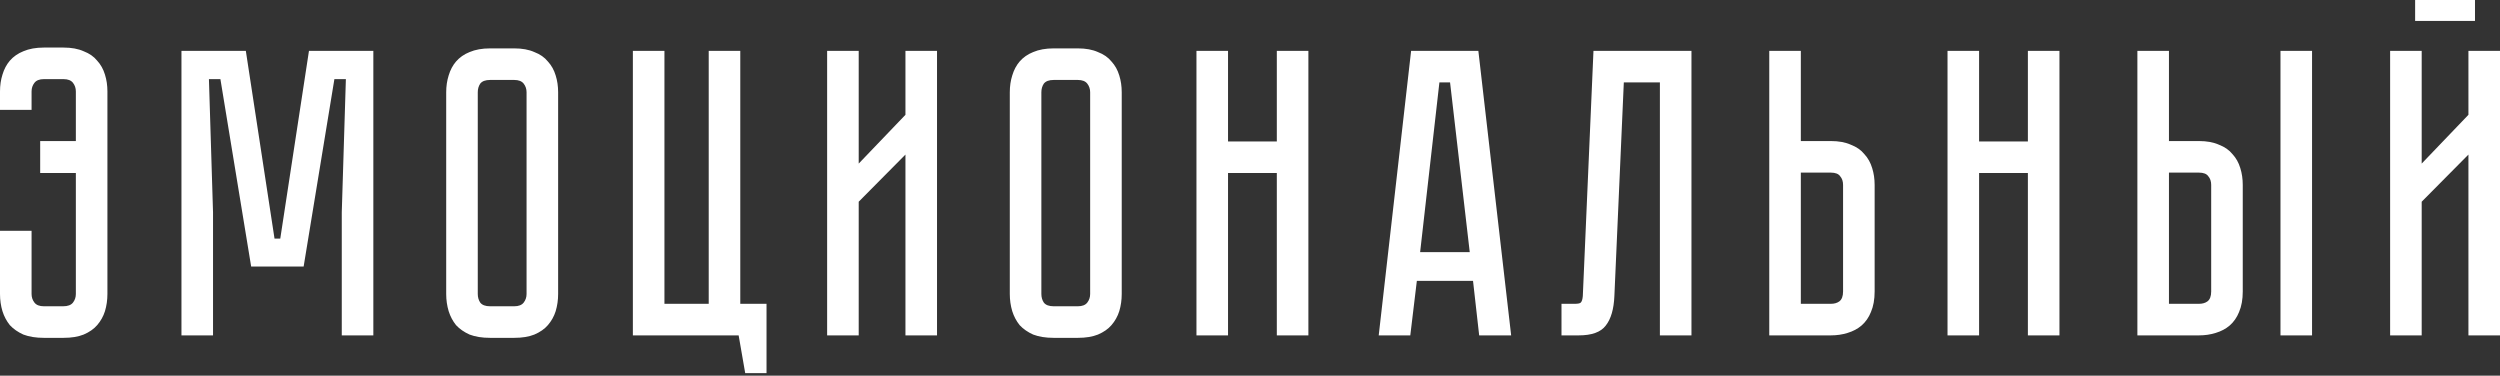 <?xml version="1.0" encoding="UTF-8"?> <svg xmlns="http://www.w3.org/2000/svg" width="732" height="110" viewBox="0 0 732 110" fill="none"><rect x="0" y="0" width="732" height="110" fill="#333333" stroke="none"/> <path d="M18.608 13.926C20.929 13.926 22.889 14.286 24.49 15.006C26.171 15.646 27.491 16.567 28.452 17.767C29.492 18.888 30.252 20.248 30.733 21.849C31.213 23.37 31.453 25.01 31.453 26.771V86.075C31.453 87.836 31.213 89.517 30.733 91.117C30.252 92.638 29.492 93.999 28.452 95.199C27.491 96.32 26.171 97.24 24.49 97.96C22.889 98.6 20.929 98.921 18.608 98.921H12.845C10.524 98.921 8.524 98.6 6.843 97.96C5.242 97.24 3.922 96.32 2.881 95.199C1.921 93.999 1.2 92.638 0.72 91.117C0.24 89.517 0 87.836 0 86.075V67.588H9.244V86.075C9.244 87.036 9.524 87.876 10.084 88.596C10.644 89.317 11.565 89.677 12.845 89.677H18.488C19.848 89.677 20.809 89.317 21.369 88.596C21.929 87.876 22.209 87.036 22.209 86.075V50.661H11.765V41.297H22.209V26.771C22.209 25.811 21.929 24.97 21.369 24.25C20.809 23.53 19.888 23.169 18.608 23.169H12.845C11.565 23.169 10.644 23.53 10.084 24.25C9.524 24.97 9.244 25.811 9.244 26.771V32.173H0V26.771C0 25.01 0.24 23.37 0.72 21.849C1.2 20.248 1.921 18.888 2.881 17.767C3.922 16.567 5.242 15.646 6.843 15.006C8.524 14.286 10.524 13.926 12.845 13.926H18.608ZM109.314 14.886V98.2H100.07V62.185L101.271 23.169H97.91L88.906 78.032H73.54L64.536 23.169H61.175L62.375 62.185V98.2H53.131V14.886H71.979L80.382 69.869H82.063L90.467 14.886H109.314ZM150.576 14.166C152.897 14.166 154.857 14.526 156.458 15.246C158.139 15.886 159.459 16.807 160.42 18.007C161.46 19.128 162.22 20.488 162.701 22.089C163.181 23.61 163.421 25.25 163.421 27.011V86.075C163.421 87.836 163.181 89.517 162.701 91.117C162.22 92.638 161.46 93.999 160.42 95.199C159.459 96.32 158.139 97.24 156.458 97.96C154.857 98.6 152.897 98.921 150.576 98.921H143.493C141.172 98.921 139.171 98.6 137.49 97.96C135.89 97.24 134.569 96.32 133.529 95.199C132.568 93.999 131.848 92.638 131.368 91.117C130.888 89.517 130.647 87.836 130.647 86.075V27.011C130.647 25.25 130.888 23.61 131.368 22.089C131.848 20.488 132.568 19.128 133.529 18.007C134.569 16.807 135.89 15.886 137.49 15.246C139.171 14.526 141.172 14.166 143.493 14.166H150.576ZM150.576 89.677C151.856 89.677 152.777 89.317 153.337 88.596C153.897 87.876 154.177 87.036 154.177 86.075V27.011C154.177 26.051 153.897 25.21 153.337 24.49C152.777 23.77 151.856 23.41 150.576 23.41H143.493C142.132 23.41 141.172 23.77 140.612 24.49C140.131 25.21 139.891 26.051 139.891 27.011V86.075C139.891 87.036 140.131 87.876 140.612 88.596C141.172 89.317 142.132 89.677 143.493 89.677H150.576ZM224.439 88.957V109.245H218.196L216.275 98.2H185.303V14.886H194.547V88.957H207.512V14.886H216.756V88.957H224.439ZM265.115 98.2V45.259L251.429 59.064V98.2H242.185V14.886H251.429V47.9L265.115 33.614V14.886H274.359V98.2H265.115ZM315.597 14.166C317.918 14.166 319.878 14.526 321.479 15.246C323.16 15.886 324.48 16.807 325.441 18.007C326.481 19.128 327.241 20.488 327.722 22.089C328.202 23.61 328.442 25.25 328.442 27.011V86.075C328.442 87.836 328.202 89.517 327.722 91.117C327.241 92.638 326.481 93.999 325.441 95.199C324.48 96.32 323.16 97.24 321.479 97.96C319.878 98.6 317.918 98.921 315.597 98.921H308.514C306.193 98.921 304.192 98.6 302.511 97.96C300.911 97.24 299.59 96.32 298.55 95.199C297.589 93.999 296.869 92.638 296.389 91.117C295.908 89.517 295.668 87.836 295.668 86.075V27.011C295.668 25.25 295.908 23.61 296.389 22.089C296.869 20.488 297.589 19.128 298.55 18.007C299.59 16.807 300.911 15.886 302.511 15.246C304.192 14.526 306.193 14.166 308.514 14.166H315.597ZM315.597 89.677C316.877 89.677 317.797 89.317 318.358 88.596C318.918 87.876 319.198 87.036 319.198 86.075V27.011C319.198 26.051 318.918 25.21 318.358 24.49C317.797 23.77 316.877 23.41 315.597 23.41H308.514C307.153 23.41 306.193 23.77 305.632 24.49C305.152 25.21 304.912 26.051 304.912 27.011V86.075C304.912 87.036 305.152 87.876 305.632 88.596C306.193 89.317 307.153 89.677 308.514 89.677H315.597ZM373.853 14.886H383.097V98.2H373.853V50.661H359.567V98.2H350.324V14.886H359.567V41.417H373.853V14.886ZM431.301 82.234H414.854L412.933 98.2H403.689L413.173 14.886H432.861L442.465 98.2H433.101L431.301 82.234ZM430.34 73.83L424.578 24.13H421.457L415.814 73.83H430.34ZM495.261 14.886V98.2H486.017V24.13H475.453L472.691 86.676C472.531 90.517 471.691 93.398 470.17 95.319C468.73 97.24 466.089 98.2 462.247 98.2H457.205V88.957H461.047C462.007 88.957 462.607 88.837 462.847 88.596C463.168 88.276 463.368 87.636 463.448 86.676L466.569 14.886H495.261ZM548.894 85.355C548.894 87.676 548.534 89.677 547.813 91.358C547.173 92.958 546.253 94.279 545.052 95.319C543.932 96.279 542.571 97 540.97 97.48C539.45 97.96 537.809 98.2 536.048 98.2H518.041V14.886H527.285V41.297H536.048C538.369 41.297 540.33 41.657 541.931 42.377C543.611 43.018 544.932 43.938 545.892 45.139C546.933 46.259 547.693 47.62 548.173 49.22C548.654 50.741 548.894 52.382 548.894 54.142V85.355ZM539.65 54.142C539.65 53.102 539.37 52.261 538.81 51.621C538.329 50.901 537.409 50.541 536.048 50.541H527.285V88.957H536.048C537.089 88.957 537.929 88.716 538.569 88.236C539.29 87.676 539.65 86.716 539.65 85.355V54.142ZM593.764 14.886H603.008V98.2H593.764V50.661H579.478V98.2H570.234V14.886H579.478V41.417H593.764V14.886ZM643.835 41.297C646.156 41.297 648.117 41.657 649.717 42.377C651.398 43.018 652.719 43.938 653.679 45.139C654.719 46.259 655.48 47.62 655.96 49.22C656.44 50.741 656.68 52.382 656.68 54.142V85.355C656.68 87.676 656.32 89.677 655.6 91.358C654.959 92.958 654.039 94.279 652.839 95.319C651.718 96.279 650.358 97 648.757 97.48C647.236 97.96 645.596 98.2 643.835 98.2H625.827V14.886H635.071V41.297H643.835ZM647.436 54.142C647.436 53.102 647.156 52.261 646.596 51.621C646.116 50.901 645.195 50.541 643.835 50.541H635.071V88.957H643.835C644.875 88.957 645.716 88.716 646.356 88.236C647.076 87.676 647.436 86.716 647.436 85.355V54.142ZM676.968 14.886V98.2H667.725V14.886H676.968ZM724.677 6.122H707.15V-2.9099e-05H724.677V6.122ZM722.756 98.2V45.259L709.07 59.064V98.2H699.827V14.886H709.07V47.9L722.756 33.614V14.886H732V98.2H722.756Z" fill="white"></path> </svg> 